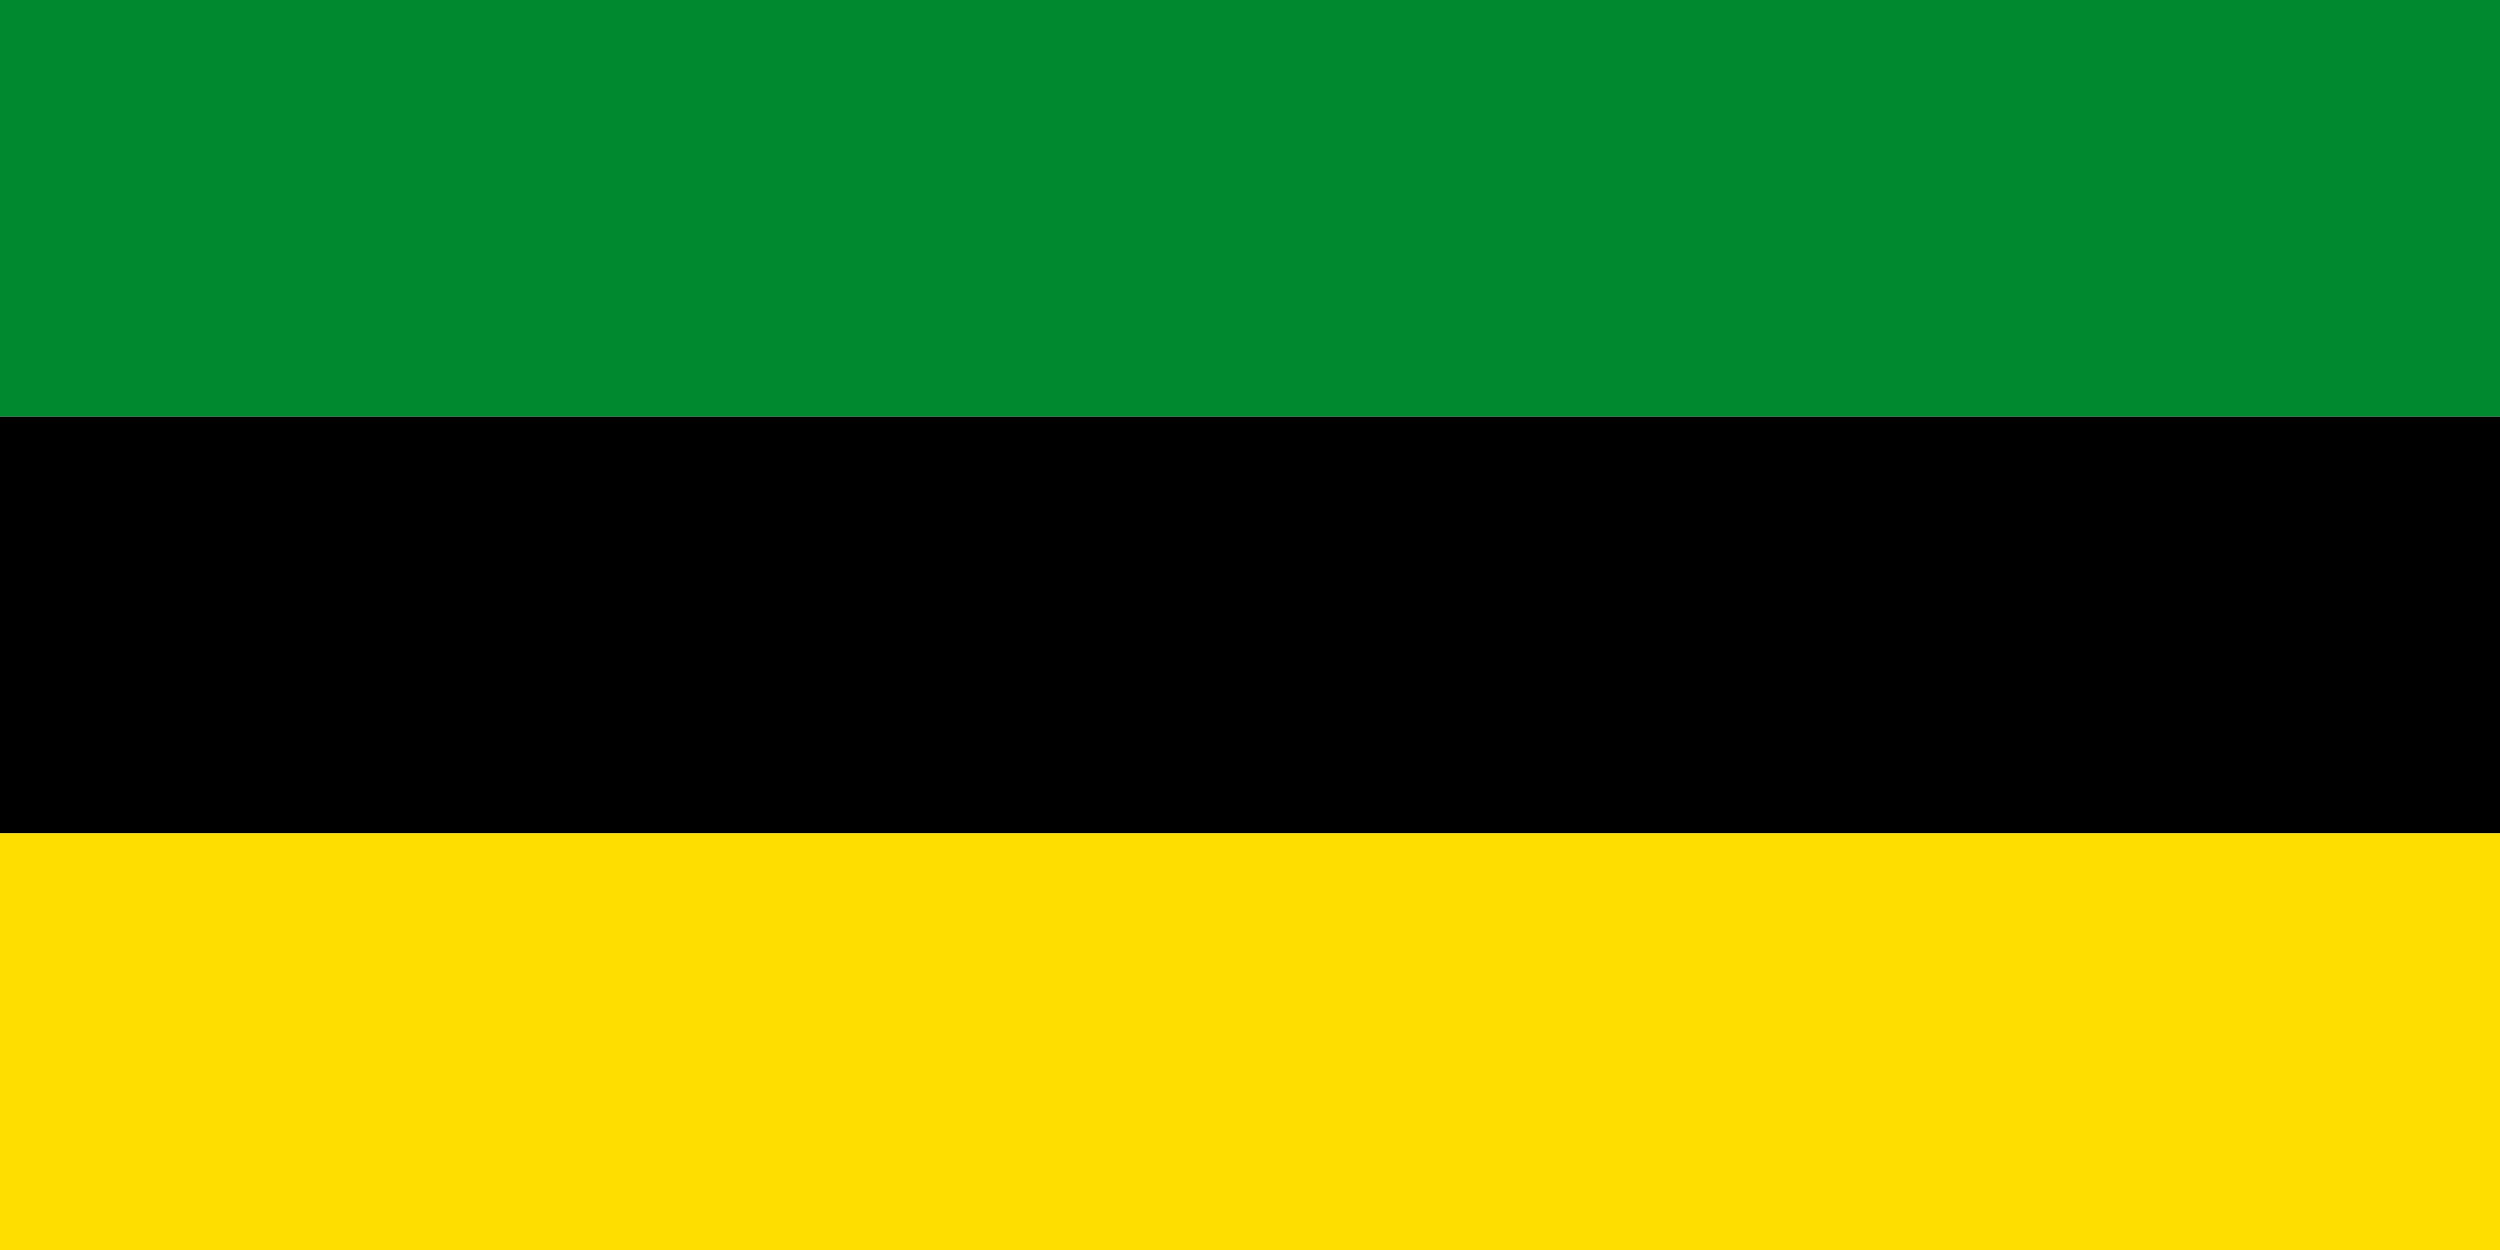 <?xml version="1.0" encoding="UTF-8"?>
<!-- Created with Inkscape (http://www.inkscape.org/) -->
<svg id="flag" width="1800" height="900" version="1.1" viewBox="0 0 476.25 238.125" xmlns="http://www.w3.org/2000/svg">
 <g id="layer1" fill-rule="evenodd" stroke-width="2.204">
  <rect id="grn" width="476.25" height="79.375" fill="#00892f"/>
  <rect id="blk" y="79.375" width="476.25" height="79.375" fill="#000000"/>
  <rect id="ylw" y="158.75" width="476.25" height="79.375" fill="#fedd00"/>
 </g>
</svg>
